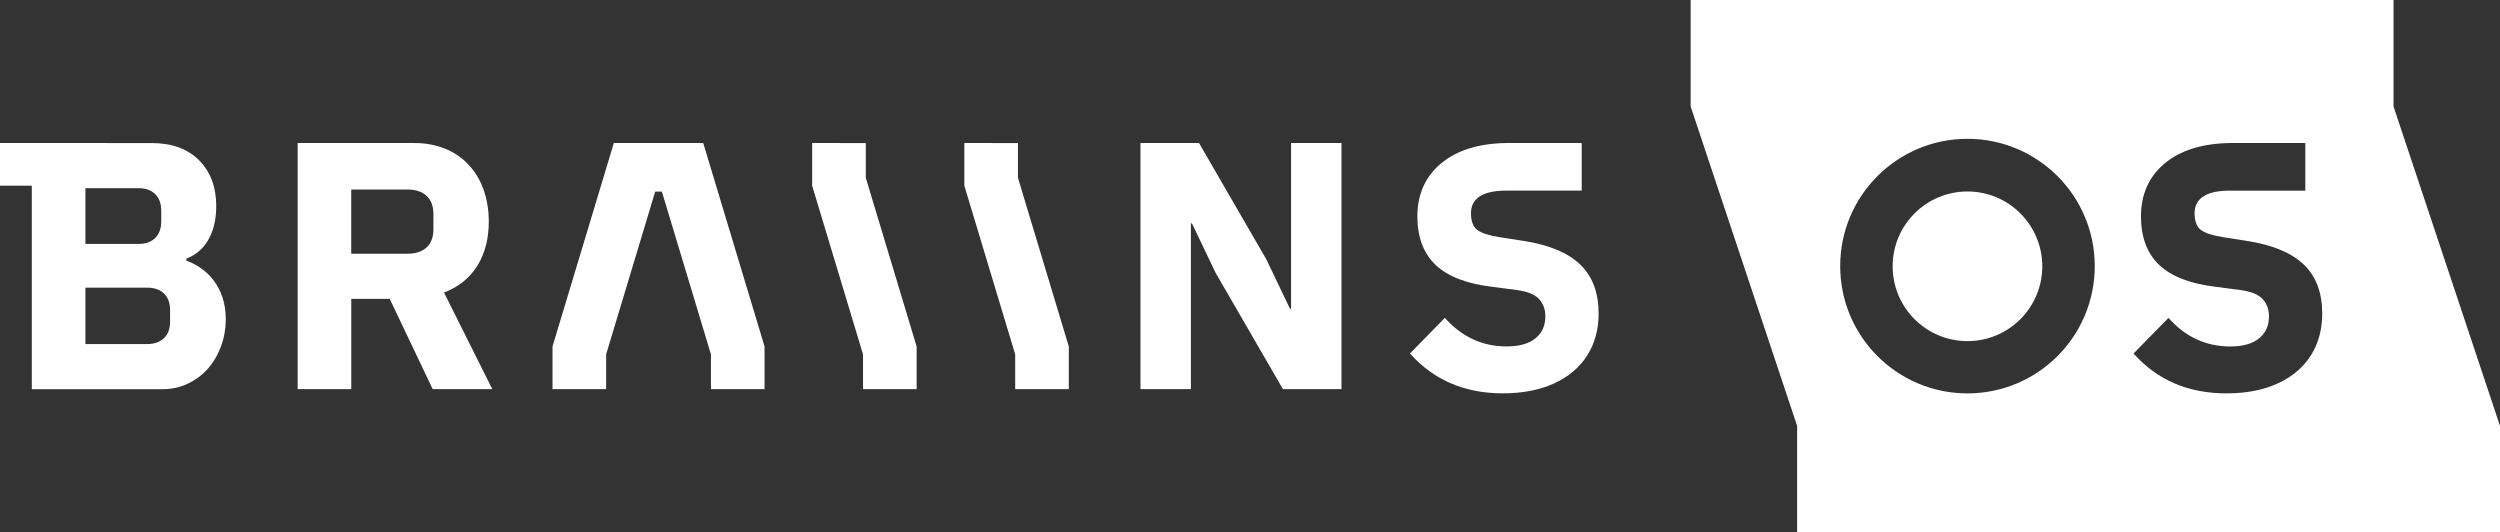 <?xml version="1.0" encoding="UTF-8"?>
<svg xmlns="http://www.w3.org/2000/svg" id="Layer_2" viewBox="0 0 127.114 27.07" width="1024px" height="218.071px"><rect x="0" y="0" width="127.114" height="27.07" fill="#333333" stroke="none"/><g id="Components"><g id="_88e64855-9405-4c4f-9c67-5e2575cd4249_5"><path d="M24.852,11.27c0-2.385-1.47-3.998-3.783-3.998h-5.935v12.515h2.726v-4.59h1.955l2.187,4.59h3.03l-2.456-4.913c1.523-.573,2.277-1.918,2.277-3.603ZM22.037,11.664c0,.807-.502,1.237-1.309,1.237h-2.869v-3.264h2.869c.807,0,1.309.43,1.309,1.237v.789Z" style="fill:#fff; stroke-width:0px;"/><polygon points="65.645 15.699 65.59 15.699 64.389 13.189 60.965 7.272 57.988 7.272 57.988 19.787 60.552 19.787 60.552 11.36 60.606 11.36 61.807 13.87 65.232 19.787 68.209 19.787 68.209 7.272 65.645 7.272 65.645 15.699" style="fill:#fff; stroke-width:0px;"/><polygon points="44.021 7.273 41.294 7.272 41.294 7.273 41.294 9.44 43.881 18.019 43.881 19.787 46.607 19.787 46.607 17.618 44.021 9.039 44.021 7.273" style="fill:#fff; stroke-width:0px;"/><polygon points="51.758 7.273 49.032 7.272 49.032 7.273 49.032 9.44 51.618 18.019 51.618 19.787 54.344 19.787 54.344 17.618 51.758 9.039 51.758 7.273" style="fill:#fff; stroke-width:0px;"/><polygon points="35.756 7.272 31.211 7.272 30.679 9.037 28.093 17.616 28.093 19.785 30.819 19.785 30.819 18.017 33.314 9.743 33.654 9.743 36.148 18.017 36.148 19.785 38.874 19.785 38.874 17.616 36.288 9.037 35.756 7.272" style="fill:#fff; stroke-width:0px;"/><path d="M77.5,12.256l-1.255-.197c-.538-.084-.914-.206-1.129-.368-.215-.161-.323-.445-.323-.852,0-.753.598-1.147,1.793-1.147h3.837v-2.421h-3.837c-1.41.024-2.516.371-3.317,1.04-.801.67-1.202,1.578-1.202,2.689,0,1.052.311,1.889.932,2.474.621.586,1.583.956,2.886,1.111l1.237.161c.538.072.915.224,1.13.457.215.233.323.529.323.887,0,.466-.168.837-.502,1.111-.335.275-.825.413-1.47.413-1.231,0-2.277-.484-3.138-1.452l-1.775,1.811c1.207,1.351,2.779,2.026,4.716,2.026,1.016,0,1.891-.17,2.627-.511.735-.341,1.294-.816,1.676-1.425s.574-1.315.574-2.116c0-1.064-.311-1.895-.932-2.493-.622-.598-1.572-.998-2.851-1.201Z" style="fill:#fff; stroke-width:0px;"/><path d="M9.478,13.255v-.108c.856-.313,1.517-1.189,1.517-2.664,0-.968-.29-1.745-.87-2.331-.58-.586-1.39-.879-2.429-.879l-7.696-.001v2.168h1.617v10.349h6.635c.466,0,.896-.092,1.291-.278.395-.185.735-.439,1.022-.762.287-.323.511-.702.672-1.139.162-.436.242-.899.242-1.39,0-1.65-.988-2.61-2.001-2.965ZM4.343,9.568h2.708c.359,0,.639.102.843.305.203.203.305.484.305.843v.538c0,.358-.102.639-.305.843-.204.203-.484.305-.843.305h-2.708v-2.833ZM8.647,16.364c0,.359-.105.637-.314.834-.209.197-.493.296-.852.296h-3.138v-2.869h3.138c.358,0,.642.099.852.296.209.197.314.475.314.834v.61Z" style="fill:#fff; stroke-width:0px;"/><path d="M100.037,9.736c-2.101,0-3.804,1.703-3.804,3.804s1.703,3.804,3.804,3.804,3.804-1.703,3.804-3.804-1.703-3.804-3.804-3.804Z" style="fill:#fff; stroke-width:0px;"/><path d="M121.7,5.414V0h-35.738v5.414l5.414,16.242v5.414h35.738v-5.414l-5.414-16.242ZM100.037,20.002c-3.574,0-6.471-2.897-6.471-6.472s2.897-6.472,6.471-6.472,6.472,2.897,6.472,6.472-2.897,6.472-6.472,6.472ZM117.501,18.065c-.383.61-.941,1.085-1.676,1.425-.735.341-1.611.511-2.627.511-1.937,0-3.509-.675-4.716-2.026l1.775-1.811c.861.968,1.907,1.452,3.138,1.452.645,0,1.135-.137,1.47-.413.334-.275.502-.645.502-1.111,0-.359-.108-.654-.323-.888-.215-.233-.592-.386-1.13-.457l-1.237-.161c-1.303-.155-2.265-.526-2.886-1.111-.622-.586-.932-1.422-.932-2.474,0-1.111.4-2.02,1.202-2.689.801-.669,1.906-1.016,3.317-1.04h3.837v2.421h-3.837c-1.195,0-1.793.394-1.793,1.147,0,.407.108.69.323.852.215.161.591.284,1.129.367l1.255.197c1.279.203,2.229.604,2.851,1.201.621.598.932,1.429.932,2.492,0,.801-.191,1.506-.574,2.116Z" style="fill:#fff; stroke-width:0px;"/></g></g></svg>
